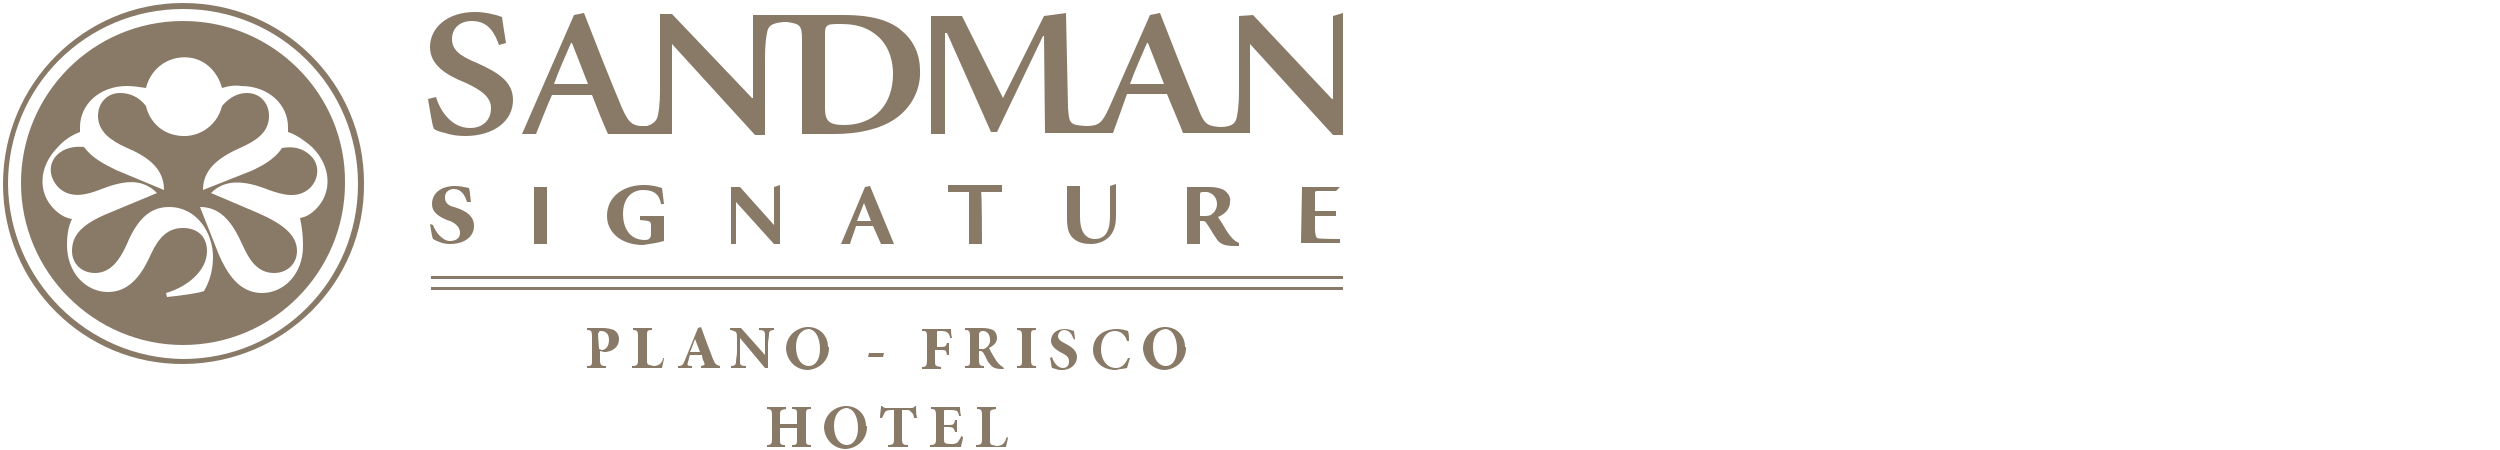 <svg xmlns="http://www.w3.org/2000/svg" xmlns:xlink="http://www.w3.org/1999/xlink" id="Layer_1" x="0px" y="0px" viewBox="0 0 250 45" style="enable-background:new 0 0 250 45;" xml:space="preserve"> <style type="text/css"> .st0{fill:#897967;} </style> <g> <path class="st0" d="M49.9,4.5c-0.4-1.1-1-2.4-2.7-2.4c-1.3,0-2,0.8-2,1.8c0,1.1,0.8,1.7,2.5,2.4c2,0.9,3.6,1.8,3.6,3.7 c0,2.1-1.9,3.6-4.8,3.6c-0.7,0-1.4-0.1-2-0.3c-0.4-0.1-0.8-0.2-1.1-0.4c-0.2-0.4-0.4-1.9-0.6-3l0.8-0.2c0.3,1.1,1.4,3.1,3.4,3.1 c1.3,0,2.1-0.8,2.1-2c0-1.1-1-1.8-2.5-2.5C44.6,7.5,43,6.5,43,4.7c0-1.9,1.7-3.5,4.5-3.5c0.9,0,1.9,0.2,2.7,0.5 c0.1,0.7,0.2,1.4,0.4,2.6L49.9,4.5L49.9,4.5z"></path> <path class="st0" d="M84.4,12.5c-1.5,0-1.9-0.4-1.9-1.7V3.6c0-0.6,0-0.8,0.2-1c0.2-0.2,0.6-0.2,1.4-0.2c1.4,0,2.5,0.3,3.4,1 c1.1,0.8,1.8,2.2,1.8,4C89.3,10.4,87.5,12.5,84.4,12.5L84.4,12.5z M55.4,8.4c0.5-1.4,1.1-2.7,1.7-4.1h0.1l1.6,4.1H55.4z M83.4,13.4 c2.5,0,4.6-0.5,6.1-1.5c1.6-1.1,2.6-2.9,2.5-4.9c0-1.5-0.6-2.9-1.8-3.9C89,2,87,1.5,84.5,1.5h-9.2v8.3h-0.1l-8-8.4H66v7.1 c0,1,0,2-0.2,3c-0.1,0.6-0.5,0.9-1.1,1.1c-0.2,0-0.5,0-0.7,0c-0.9-0.1-1.2-0.5-1.8-1.8c-1.3-3.1-2.6-6.4-3.8-9.5l-1,0.2l-5.2,11.9 h1.4c0,0,1.3-3.3,1.6-3.9h4c0.3,0.8,1.3,3.3,1.6,3.9l6.4,0v-9h0l8.3,9.1h1V6.3c0-1,0-2,0.2-3c0.1-0.8,0.6-1,1.7-1.1h0.3 C80,2.4,80.2,2.5,80.2,4v9.4L83.4,13.4L83.4,13.4z"></path> <path class="st0" d="M113,8.4c0.5-1.4,1.1-2.7,1.7-4.1h0.1l1.6,4.1H113z M94.5,13.3l0-10h0.2l4.4,9.9h0.6l4.6-9.6h0.1l0.1,9.7h6.8 c0,0,1.2-3.3,1.4-3.9h4c0.3,0.8,1.4,3.3,1.6,3.9h6.7V4.4h0l8.3,9.1h1V1.3l-1,0.3v8.3h-0.1l-7.9-8.4l-1.4,0.1v7c0,1,0,2-0.2,3 c-0.1,0.8-0.6,1.1-1.7,1.1c-1.3-0.1-1.6-0.3-2.2-1.9c-1.3-3.1-2.6-6.4-3.8-9.5l-1,0.2l-4.1,9.3c-0.7,1.5-1,1.8-2.3,1.8 c-1.6-0.1-1.7-0.2-1.8-1.9l-0.2-9.4l-2.2,0.3l-4.1,8.2l-4.1-8.2h-3.1l0,11.8H94.5z"></path> <path class="st0" d="M43.3,22.5c0.2,0.6,0.9,1.6,1.7,1.6c0.6,0,1-0.3,1-0.8c0-0.5-0.3-0.9-1-1.2L44.7,22c-0.7-0.3-1.5-0.7-1.5-1.6 c0-1,0.8-1.8,2.3-1.8c0.5,0,0.9,0.1,1.4,0.2c0.1,0.3,0.1,0.8,0.2,1.4l-0.4,0c-0.2-0.7-0.6-1.3-1.3-1.3c-0.5,0-0.9,0.3-0.9,0.8 c0,0,0,0,0,0.1c0,0.5,0.4,0.8,0.9,0.9l0.3,0.1c0.9,0.3,1.7,0.8,1.7,1.8c0,1.1-1,1.8-2.4,1.8c-0.6,0-1.2-0.2-1.7-0.5 c-0.1-0.2-0.2-0.9-0.3-1.5L43.3,22.5L43.3,22.5z"></path> <polygon class="st0" points="54.7,24.4 53.4,24.4 53.4,18.7 54.7,18.7 54.7,24.4 "></polygon> <path class="st0" d="M66.1,20.4c-0.2-1.2-1-1.4-1.8-1.4c-1.1,0-2,0.8-2,2.4c0,1.3,0.6,2.6,2.2,2.6c0.3,0,0.6-0.1,0.6-0.6v-0.7 c0-0.6,0-0.6-1.1-0.7v-0.4l2.4,0v1.7v0.8c-0.7,0.2-1.4,0.3-2.1,0.4c-2.1,0-3.6-1.2-3.6-2.9c0-2,1.7-3.1,3.7-3.1 c0.6,0,1.2,0.1,1.8,0.3l0.2,1.6L66.1,20.4L66.1,20.4z"></path> <polygon class="st0" points="78,24.4 77.4,24.4 73.6,20.2 73.6,20.2 73.6,24.4 73.1,24.4 73.1,18.7 74,18.7 77.4,22.5 77.4,22.5 77.4,18.7 78,18.5 78,24.4 "></polygon> <path class="st0" d="M85.7,22.1h1.4l-0.7-1.8h0L85.7,22.1z M88.1,24.4l-0.8-1.8h-1.7c0,0.1-0.5,1.4-0.6,1.8h-0.9l2.4-5.7l0.5-0.1 l2.4,5.8L88.1,24.4z"></path> <path class="st0" d="M98.2,24.4h-1.3v-5.2h-2.1c0-0.7,0-0.2,0-0.7h5.4c0,0.2,0,0.4,0,0.7h-2.1C98.2,19.1,98.2,24.4,98.2,24.4z"></path> <path class="st0" d="M108,18.7v3c0,1.4,0.5,2.2,1.5,2.2c1.1,0,1.5-0.9,1.5-2.3v-3l0.6-0.2v3.2c0,0.9-0.2,1.6-0.7,2.1 c-0.5,0.5-1.2,0.7-1.8,0.7c-0.6,0-1.2-0.1-1.7-0.5c-0.5-0.4-0.7-1-0.7-2v-3.3H108z"></path> <path class="st0" d="M120,21.6h0.4c0.3,0,0.6,0,0.8-0.2c0.3-0.2,0.5-0.6,0.5-1c0-0.6-0.4-1.1-1-1.2c-0.1,0-0.1,0-0.2,0 c-0.5,0-0.5,0-0.5,0.4L120,21.6L120,21.6z M120,24.4h-1.3v-5.7h2.3c0.5,0,1,0.1,1.4,0.3c0.4,0.3,0.7,0.7,0.6,1.2 c0,0.7-0.5,1.2-1.2,1.5c0.2,0.3,0.6,0.9,0.8,1.3c0.2,0.3,0.4,0.6,0.7,0.9c0.2,0.2,0.4,0.3,0.6,0.4l0,0.3h-0.5 c-1.1,0-1.5-0.3-1.8-0.8c-0.3-0.4-0.6-1-0.9-1.4c-0.2-0.3-0.2-0.3-0.6-0.3H120L120,24.4L120,24.4z"></path> <path class="st0" d="M130.2,18.7h3.8l-0.4,0.4h-1.7c-0.4,0-0.4,0-0.4,0.3v1.7h2.1v0.5h-2.1v1.3c0,0.5,0.1,0.8,0.2,0.9 s1.9,0.1,2.3,0.1v0.4h-3.9L130.2,18.7L130.2,18.7z"></path> <polygon class="st0" points="43.1,27.6 43.1,27.9 134.3,27.9 134.3,27.6 43.1,27.6 "></polygon> <polygon class="st0" points="43.1,28.7 43.1,29 134.3,29 134.3,28.7 43.1,28.7 "></polygon> <path class="st0" d="M0.8,18.4c0-9.7,7.8-17.5,17.5-17.5s17.5,7.8,17.5,17.5S28,35.9,18.3,35.9C8.7,35.8,0.9,28,0.8,18.4z M0.3,18.4c0,10,8.1,18.1,18.1,18s18.1-8.1,18-18.1c0-10-8.1-18-18.1-18C8.4,0.3,0.3,8.4,0.3,18.4z"></path> <path class="st0" d="M30.3,24.6c0,2.8-1.9,4.7-4.1,4.7c-2.3,0-3.5-2-4.3-3.8L20,20.7c2,0,3.2,1.4,4.3,3.9c0.6,1.3,1.4,2.7,3.1,2.7 c1.3,0,2.3-0.9,2.3-2.2c0-1.6-1.4-2.7-3.9-3.8l-4.7-2c1.4-1.4,3.3-1.3,5.8-0.3c1.4,0.5,2.9,0.9,4.1-0.2c0.9-0.9,1-2.3,0.1-3.2 c-0.8-0.8-1.8-1-2.9-0.8c-0.7,1.1-2,1.8-3.1,2.3l-4.8,1.9c0-2,1.4-3.2,3.9-4.3c1.3-0.6,2.7-1.4,2.7-3.1c0-1.3-0.9-2.3-2.2-2.3 c-1,0-1.8,0.5-2.5,1.3c-0.5,2.1-2.6,3.4-4.7,2.9c-1.5-0.3-2.6-1.5-2.9-2.9C13.9,9.7,13,9.3,12,9.3c-1.3,0-2.2,1-2.2,2.3 c0,1.6,1.4,2.5,2.7,3.1c2.4,1,3.9,2.2,3.9,4.3L11.6,17c-1.2-0.6-2.4-1.2-3.2-2.3c-1-0.1-2,0.1-2.7,0.8c-0.9,0.9-0.8,2.2,0.1,3.2 C7,19.9,8.6,19.5,9.9,19c2.5-1,4.3-1.2,5.8,0.3l-4.8,2c-2.7,1.1-3.7,2.2-3.7,3.8c0,1.3,1,2.2,2.3,2.2c1.6,0,2.5-1.4,3.1-2.7 c1-2.4,2.2-3.9,4.3-3.9c2.8,0,4.4,2.6,4.4,5c0,1.2-0.3,2.4-0.9,3.4c-0.4,0.2-2.6,0.5-3.7,0.6l-0.1-0.4c2.1-0.6,4.1-2.2,4.1-4.2 c0-1.3-0.8-2.3-2.4-2.3c-1.5,0-2.4,0.9-3.2,2.6c-0.8,1.8-2,3.8-4.3,3.8c-2.2,0-4.1-1.9-4.1-4.7c0-0.9,0.1-1.8,0.5-2.6 c-0.7-0.1-1.3-0.5-1.8-1c-1.6-1.6-1.6-4.2,0.4-6.2c0.6-0.7,1.4-1.2,2.2-1.5c0-0.2,0-0.3,0-0.5c0-2.2,1.9-4.1,4.7-4.1 c0.6,0,1.3,0.1,1.9,0.2c0.5-2.1,2.5-3.4,4.6-3c1.5,0.3,2.6,1.5,3,3c0.6-0.2,1.3-0.3,1.9-0.2c2.8,0,4.7,1.9,4.7,4.1 c0,0.2,0,0.5,0,0.5c0.9,0.3,1.7,0.9,2.4,1.5c2,2,2,4.6,0.4,6.2c-0.5,0.5-1,0.8-1.6,0.9C30.2,22.7,30.3,23.6,30.3,24.6L30.3,24.6z M18.3,2.1c-9,0-16.2,7.3-16.2,16.2s7.3,16.2,16.2,16.2c9,0,16.2-7.3,16.2-16.2C34.6,9.4,27.3,2.1,18.3,2.1 C18.3,2.1,18.3,2.1,18.3,2.1L18.3,2.1z"></path> <path class="st0" d="M60.3,32.8c0.4,0,0.8,0.1,1.1,0.2c0.3,0.2,0.5,0.5,0.5,0.9c0,0.8-0.6,1.2-1.3,1.3c-0.1,0-0.2,0-0.2,0l-0.4-0.1 V36c0,0.5,0.1,0.6,0.6,0.6v0.2h-1.9v-0.2c0.5,0,0.5-0.1,0.5-0.6v-2.4c0-0.5-0.1-0.6-0.5-0.6v-0.2L60.3,32.8z M59.9,34.9 c0.1,0,0.2,0.1,0.3,0.1c0.2,0,0.7-0.2,0.7-1c0-0.7-0.4-0.9-0.8-0.9c-0.1,0-0.2,0-0.2,0.1c0,0.1-0.1,0.1-0.1,0.2L59.9,34.9z"></path> <path class="st0" d="M66.4,35.8c0,0.2-0.2,0.9-0.2,1h-3v-0.2c0.5,0,0.6-0.1,0.6-0.6v-2.4c0-0.5-0.1-0.6-0.5-0.6v-0.2h1.9V33 c-0.5,0-0.5,0.1-0.5,0.6v2.4c0,0.3,0,0.4,0.2,0.5c0.2,0,0.3,0.1,0.5,0.1c0.2,0,0.5-0.1,0.6-0.2c0.2-0.2,0.3-0.4,0.3-0.6L66.4,35.8z "></path> <path class="st0" d="M70.1,36.8v-0.2c0.4-0.1,0.4-0.1,0.3-0.4c-0.1-0.2-0.2-0.4-0.2-0.7h-1.2c-0.1,0.2-0.1,0.4-0.2,0.7 c-0.1,0.3-0.1,0.4,0.4,0.4v0.2h-1.4v-0.2c0.4,0,0.5-0.1,0.7-0.6l1.3-3.2l0.3-0.1c0.4,1.1,0.8,2.2,1.2,3.2c0.2,0.5,0.3,0.6,0.7,0.7 v0.2L70.1,36.8z M69.5,33.9L69.5,33.9c-0.2,0.5-0.3,0.9-0.5,1.3h1L69.5,33.9z"></path> <path class="st0" d="M77.4,33c-0.3,0-0.5,0.1-0.5,0.4c0,0.3-0.1,0.7-0.1,1v2.4h-0.3L74,33.8h0v1.4c0,0.3,0,0.7,0,1 c0,0.3,0.1,0.4,0.6,0.4v0.2h-1.5v-0.2c0.3,0,0.5-0.1,0.5-0.4c0-0.3,0.1-0.7,0.1-1v-1.3c0-0.4,0-0.5-0.1-0.7 C73.4,33.1,73.2,33,73,33v-0.2h1.1l2.4,2.7h0v-1.1c0-0.5,0-0.8,0-1c0-0.3-0.2-0.4-0.6-0.4v-0.2h1.5V33z"></path> <path class="st0" d="M82.9,34.8c0,1.2-0.9,2.1-2.1,2.2c-1.2,0-2.1-0.9-2.2-2.1c0-1.2,0.9-2.1,2.1-2.2c0,0,0.1,0,0.1,0 c1.1,0,2,0.8,2,2C82.9,34.7,82.9,34.7,82.9,34.8z M79.6,34.7c0,1.1,0.5,1.9,1.3,1.9c0.6,0,1.1-0.6,1.1-1.7c0-1.2-0.5-2-1.2-2 C80.1,33,79.6,33.6,79.6,34.7L79.6,34.7z"></path> <path class="st0" d="M88.3,35.7h-1.5l0.1-0.4h1.5L88.3,35.7z"></path> <path class="st0" d="M95,33.8c0-0.2-0.1-0.4-0.2-0.5c-0.1-0.1-0.3-0.2-0.6-0.2h-0.3c-0.2,0-0.2,0-0.2,0.2v1.4H94 c0.6,0,0.6-0.1,0.7-0.4h0.2v1.2h-0.2C94.6,35,94.6,35,94,35h-0.5v1c0,0.6,0,0.6,0.6,0.7v0.2h-1.9v-0.2c0.4,0,0.5-0.1,0.5-0.7v-2.3 c0-0.6-0.1-0.6-0.5-0.6v-0.2h2.9c0,0.1,0,0.6,0.1,0.9L95,33.8z"></path> <path class="st0" d="M100.4,36.9h-0.2c-0.8,0-1-0.2-1.3-0.6c-0.2-0.2-0.3-0.6-0.5-0.9c-0.1-0.2-0.2-0.3-0.4-0.3h-0.1V36 c0,0.5,0.1,0.6,0.5,0.6v0.2h-1.9v-0.2c0.5,0,0.5-0.1,0.5-0.6v-2.4c0-0.5-0.1-0.6-0.5-0.6v-0.2h1.7c0.5,0,0.9,0.1,1.1,0.2 c0.3,0.2,0.4,0.5,0.4,0.8c0,0.5-0.4,0.8-0.8,1c0.1,0.2,0.3,0.6,0.5,0.9c0.1,0.2,0.3,0.5,0.5,0.7c0.1,0.1,0.2,0.2,0.4,0.3 L100.4,36.9z M98.1,34.9c0.4,0.1,0.8-0.3,0.9-0.7c0-0.1,0-0.1,0-0.2c0-0.7-0.4-0.9-0.7-0.9c-0.1,0-0.2,0-0.3,0.1 c0,0-0.1,0.1-0.1,0.2v1.5H98.1z"></path> <path class="st0" d="M101.7,36.8v-0.2c0.5,0,0.5-0.1,0.5-0.6v-2.4c0-0.5-0.1-0.6-0.5-0.6v-0.2h1.9V33c-0.5,0-0.5,0.1-0.5,0.6V36 c0,0.5,0.1,0.6,0.5,0.6v0.2L101.7,36.8z"></path> <path class="st0" d="M107.3,33.8c-0.1-0.4-0.4-0.8-0.9-0.8c-0.3,0-0.6,0.3-0.6,0.6c0,0,0,0,0,0c0,0.3,0.2,0.5,0.8,0.8 c0.6,0.3,1.1,0.7,1.1,1.3c0,0.7-0.6,1.3-1.5,1.3c-0.2,0-0.4,0-0.6-0.1c-0.1,0-0.3-0.1-0.4-0.1c-0.1-0.3-0.1-0.7-0.2-1l0.2-0.1 c0.1,0.4,0.5,1.1,1.1,1.1c0.3,0,0.6-0.2,0.6-0.6c0,0,0-0.1,0-0.1c0-0.4-0.3-0.6-0.7-0.8c-0.6-0.3-1.1-0.7-1.1-1.2 c0-0.7,0.5-1.2,1.4-1.2c0.3,0,0.6,0.1,0.9,0.2c0,0.2,0.1,0.5,0.1,0.9L107.3,33.8z"></path> <path class="st0" d="M113,35.8c-0.1,0.3-0.2,0.7-0.3,1c-0.4,0.1-0.8,0.1-1.1,0.2c-1.6,0-2.3-1.1-2.3-2c0-1.3,1-2.1,2.4-2.1 c0.4,0,0.8,0.1,1.1,0.2c0.1,0.3,0.1,0.6,0.1,1l-0.2,0c-0.2-0.7-0.7-1-1.2-1c-0.9,0-1.4,0.8-1.4,1.8c0,1.1,0.6,1.9,1.5,1.9 c0.5,0,0.9-0.3,1.2-1L113,35.8z"></path> <path class="st0" d="M118.6,34.8c0,1.2-0.9,2.1-2.1,2.2c-1.2,0-2.1-0.9-2.2-2.1c0-1.2,0.9-2.1,2.1-2.2c0,0,0.1,0,0.1,0 c1.1,0,2,0.8,2,2C118.6,34.7,118.6,34.7,118.6,34.8z M115.3,34.7c0,1.1,0.5,1.9,1.3,1.9c0.6,0,1.1-0.6,1.1-1.7c0-1.2-0.5-2-1.2-2 C115.8,33,115.3,33.6,115.3,34.7L115.3,34.7z"></path> <path class="st0" d="M81.1,40.9c-0.5,0-0.5,0.1-0.5,0.6v2.4c0,0.5,0,0.6,0.5,0.6v0.2h-1.9v-0.2c0.5,0,0.5-0.1,0.5-0.6v-1.1H78v1.1 c0,0.5,0,0.6,0.5,0.6v0.2h-1.8v-0.2c0.4,0,0.5-0.1,0.5-0.6v-2.4c0-0.5-0.1-0.6-0.5-0.6v-0.2h1.9v0.2C78.1,41,78,41,78,41.5v0.9h1.7 v-0.9c0-0.5,0-0.6-0.5-0.6v-0.2h1.9V40.9z"></path> <path class="st0" d="M86.7,42.7c0,1.2-0.9,2.1-2.1,2.2c-1.2,0-2.1-0.9-2.2-2.1c0-1.2,0.9-2.1,2.1-2.2c0,0,0.1,0,0.1,0 c1.1,0,2,0.8,2,2C86.7,42.6,86.7,42.6,86.7,42.7z M83.4,42.6c0,1.1,0.5,1.9,1.3,1.9c0.6,0,1.1-0.6,1.1-1.7c0-1.2-0.5-2-1.2-2 C83.9,40.9,83.4,41.5,83.4,42.6L83.4,42.6z"></path> <path class="st0" d="M91.4,41.8c0-0.2-0.1-0.5-0.3-0.6C91,41,90.9,41,90.5,41h-0.3v2.9c0,0.5,0.1,0.6,0.6,0.6v0.2h-2v-0.2 c0.5,0,0.6-0.1,0.6-0.6V41h-0.2c-0.5,0-0.6,0.1-0.7,0.2c-0.1,0.2-0.2,0.4-0.3,0.6H88c0-0.4,0.1-0.9,0.1-1.2h0.1 c0.1,0.1,0.2,0.2,0.4,0.2h2.5c0.1,0,0.3,0,0.4-0.2h0.1c0,0.3,0,0.8,0.1,1.2L91.4,41.8z"></path> <path class="st0" d="M96.3,43.7c0,0.3-0.2,0.8-0.2,1H93v-0.2c0.5,0,0.6-0.1,0.6-0.6v-2.4c0-0.5-0.1-0.6-0.5-0.6v-0.2H96 c0,0.1,0,0.5,0.1,0.9l-0.2,0c0-0.2-0.1-0.4-0.2-0.5C95.4,41,95.3,41,94.9,41h-0.3c-0.2,0-0.2,0-0.2,0.2v1.3h0.4 c0.5,0,0.6,0,0.7-0.5h0.2v1.2h-0.2c-0.1-0.4-0.2-0.5-0.7-0.5h-0.4v1.1c0,0.3,0,0.4,0.1,0.5c0.2,0.1,0.4,0.1,0.6,0.1 c0.2,0,0.5,0,0.7-0.2c0.1-0.2,0.3-0.4,0.3-0.6L96.3,43.7z"></path> <path class="st0" d="M100.8,43.7c0,0.2-0.2,0.9-0.2,1h-3v-0.2c0.5,0,0.6-0.1,0.6-0.6v-2.4c0-0.5-0.1-0.6-0.5-0.6v-0.2h1.9v0.2 C99,41,99,41,99,41.5V44c0,0.3,0,0.4,0.2,0.5c0.2,0,0.3,0.1,0.5,0.1c0.2,0,0.5-0.1,0.6-0.2c0.2-0.2,0.3-0.4,0.3-0.6L100.8,43.7z"></path> </g> </svg>